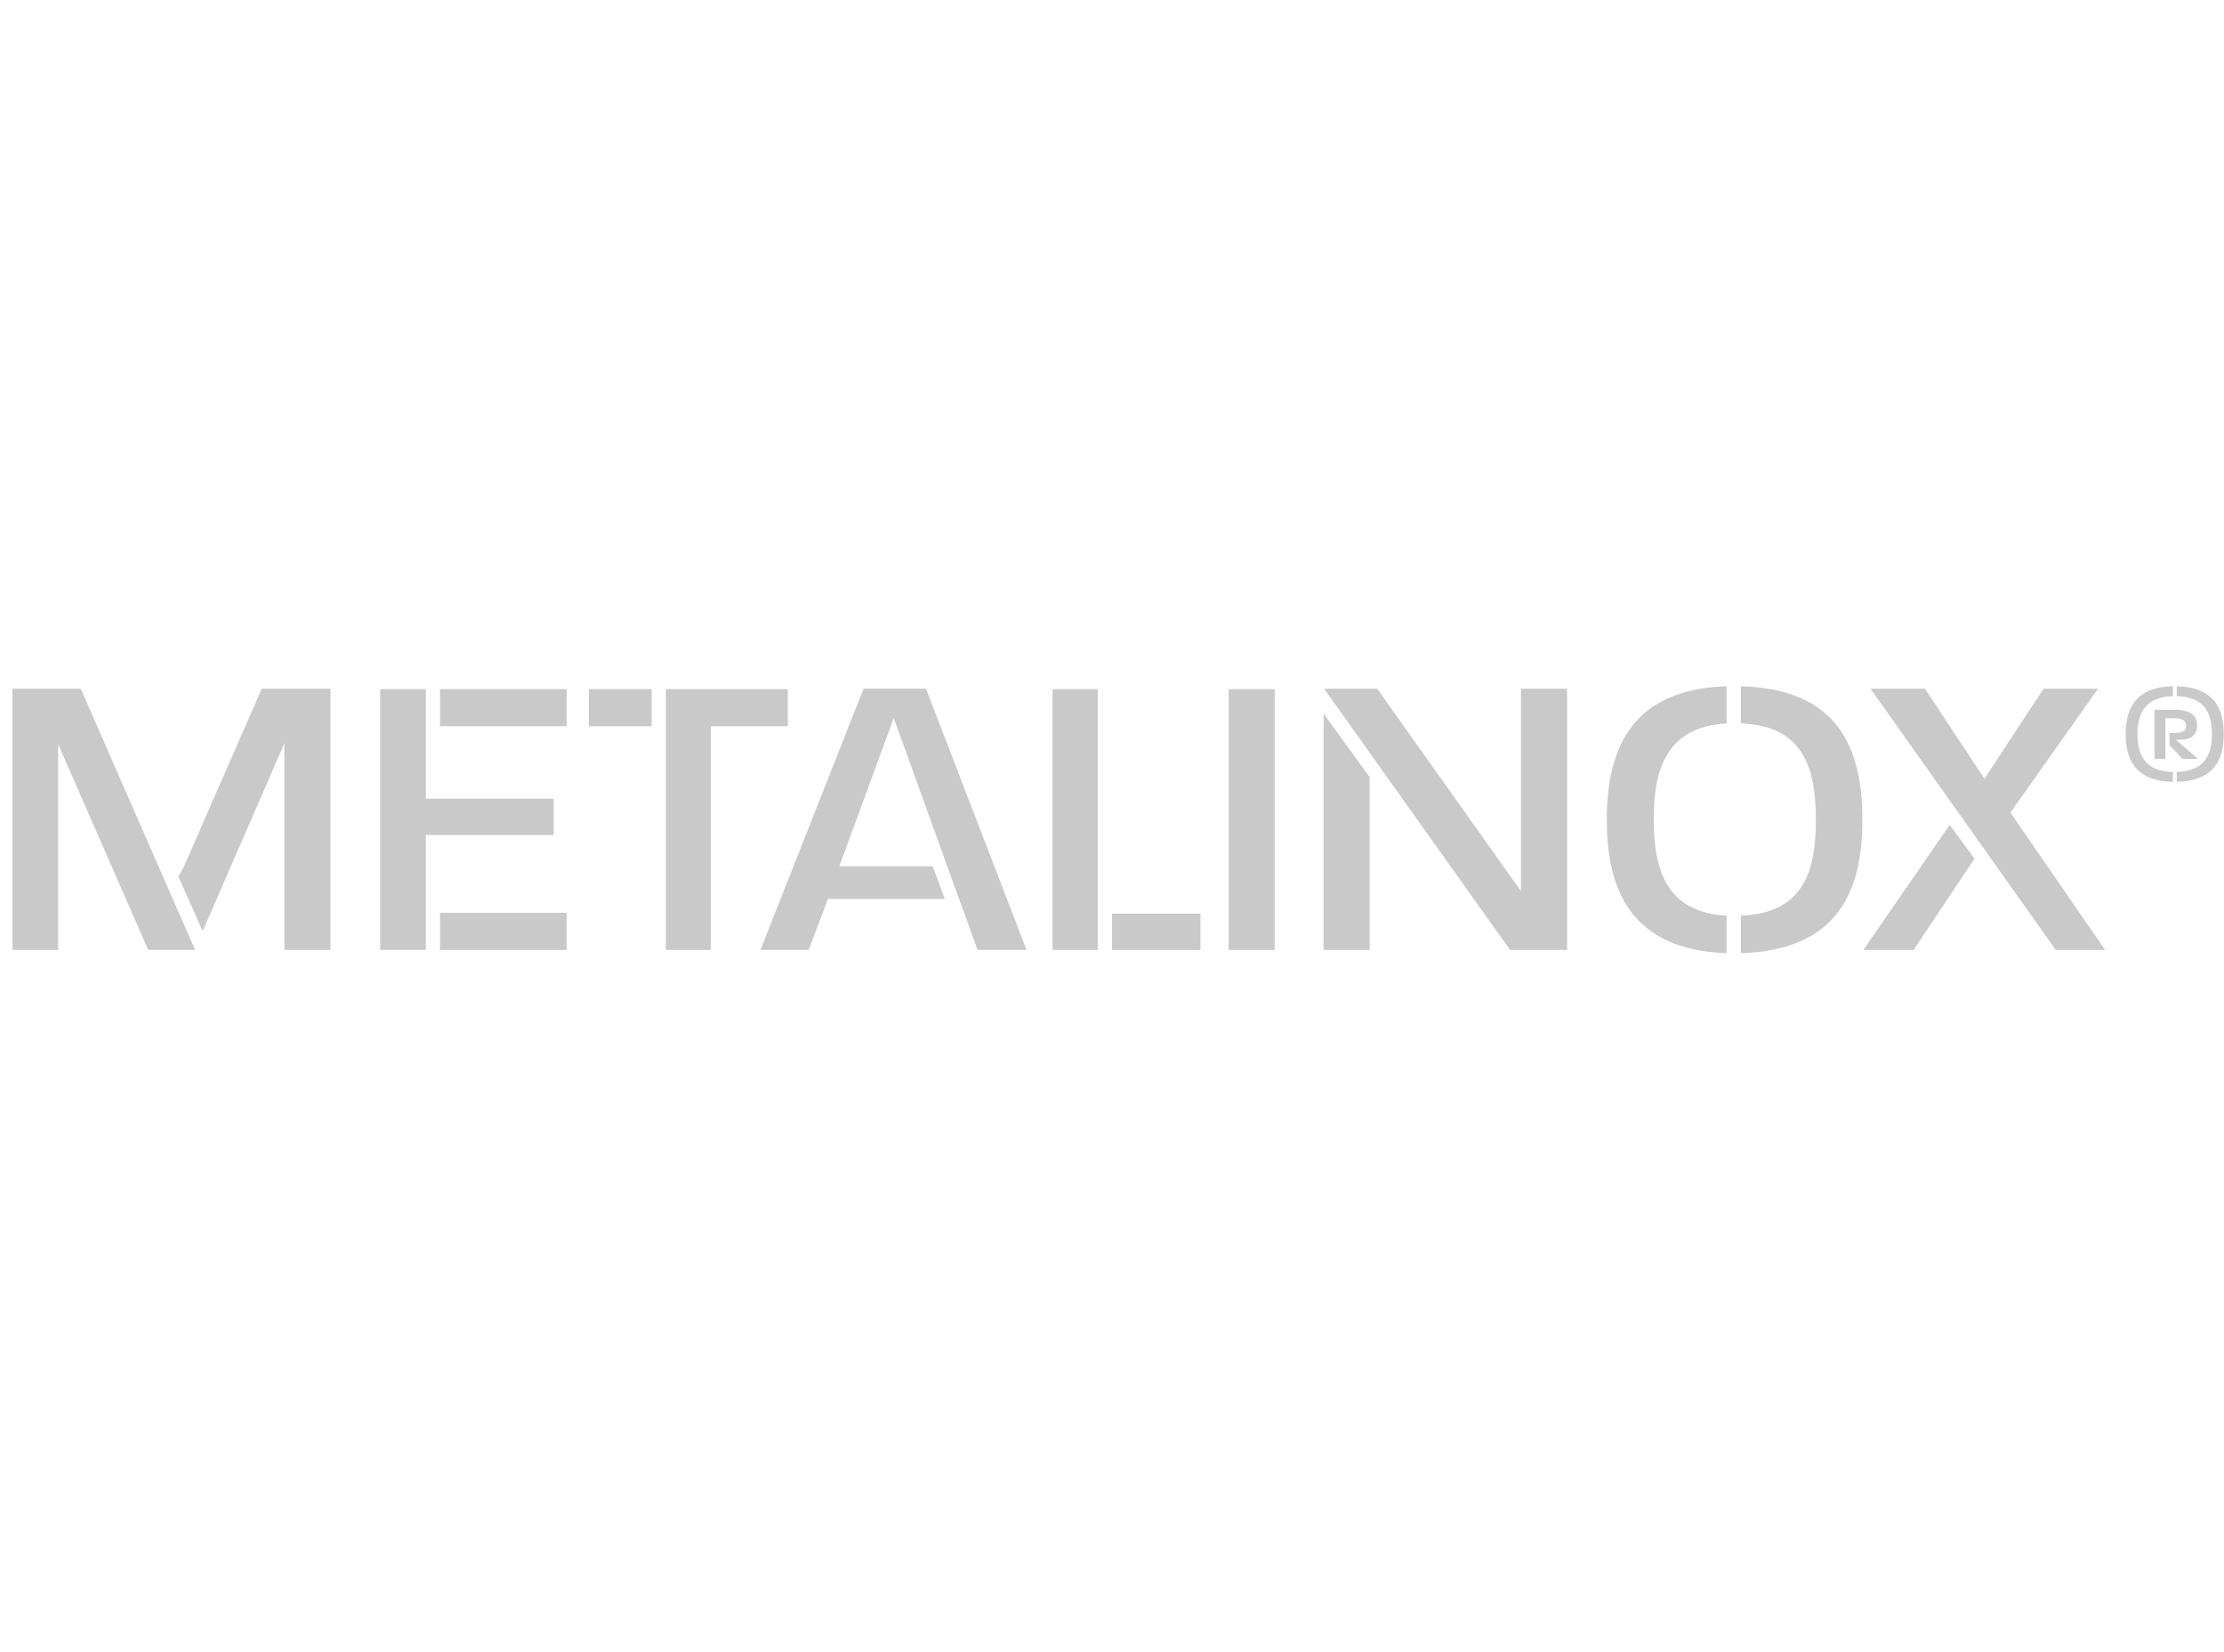 <svg width="175" height="130" fill="none" xmlns="http://www.w3.org/2000/svg"><g clip-path="url(#a)" fill="#C9C9C9"><path d="M.98 54.192v20.552h3.594V58.553l7.088 16.19h3.693l-.034-.064-8.967-20.487H.98zm19.617 0-6.132 14.011-.429.769 1.912 4.296 6.43-14.78v16.256h3.627V54.192h-5.408zM34.627 71.826h9.96v2.918h-9.96v-2.918zm0-17.601h9.96v2.917h-9.96v-2.917zM33.51 65.702v9.04h-3.594V54.225h3.594v8.622h10.056v2.854l-10.056.002zM55.926 57.142v17.602h-3.528v-20.52h9.594v2.918h-6.066zm-9.591-2.917h4.946v2.917h-4.946v-2.917zM76.918 74.744 70.324 56.5l-4.286 11.67h7.352l.956 2.565h-9.198l-1.516 4.008H59.84l8.11-20.552h4.913l7.912 20.552h-3.857zM87.503 71.89h6.957v2.854h-6.957V71.89zm-4.68-17.665h3.562v20.519h-3.561v-20.52zM96.677 54.225h3.627v20.519h-3.627v-20.52zM118.823 74.744l-14.636-20.552h4.183l11.311 15.935V54.192h3.628v20.552h-4.486zm-14.673 0V56.148l3.626 5.001v13.595h-3.626zM136.984 75v-2.95c4.913-.193 5.901-3.462 5.901-7.534 0-4.103-.989-7.406-5.901-7.598V54c7.748.194 9.561 5.002 9.561 10.516 0 5.451-1.813 10.26-9.561 10.484zm-10.55-10.516c0-5.45 1.879-10.26 9.428-10.484v2.918c-4.682.288-5.737 3.526-5.737 7.566s1.055 7.31 5.737 7.567V75c-7.583-.259-9.428-5.066-9.428-10.517zM161.757 74.744l-14.572-20.552h4.286l4.681 7.086 4.648-7.086h4.286l-6.891 9.75 7.451 10.804-3.889-.002zm-11.176 0h-3.956l6.791-9.84 1.946 2.66-4.781 7.18zM170.98 61.523v-.775c-2.174-.054-2.788-1.308-2.788-2.983 0-1.657.621-2.929 2.788-2.984V54c-2.918.055-3.718 1.748-3.718 3.753 0 2.031.791 3.715 3.718 3.77zm1.967-1.812-1.741-1.51h.348c1.214 0 1.328-.724 1.328-1.098 0-.522-.188-1.254-1.797-1.254h-1.553v3.863h.856v-3.194h.735c.809 0 .894.339.894.586 0 .246-.057.567-.885.567h-.423v.96l1.035 1.08h1.203zm2.033-1.95c0-2.013-.762-3.697-3.699-3.761v.775c2.184.064 2.768 1.327 2.768 2.983 0 1.656-.584 2.92-2.768 2.984v.775c2.937-.065 3.699-1.739 3.699-3.762"/></g><defs><clipPath id="a"><path fill="#fff" transform="translate(.98)" d="M0 0h174v130H0z"/></clipPath></defs></svg>